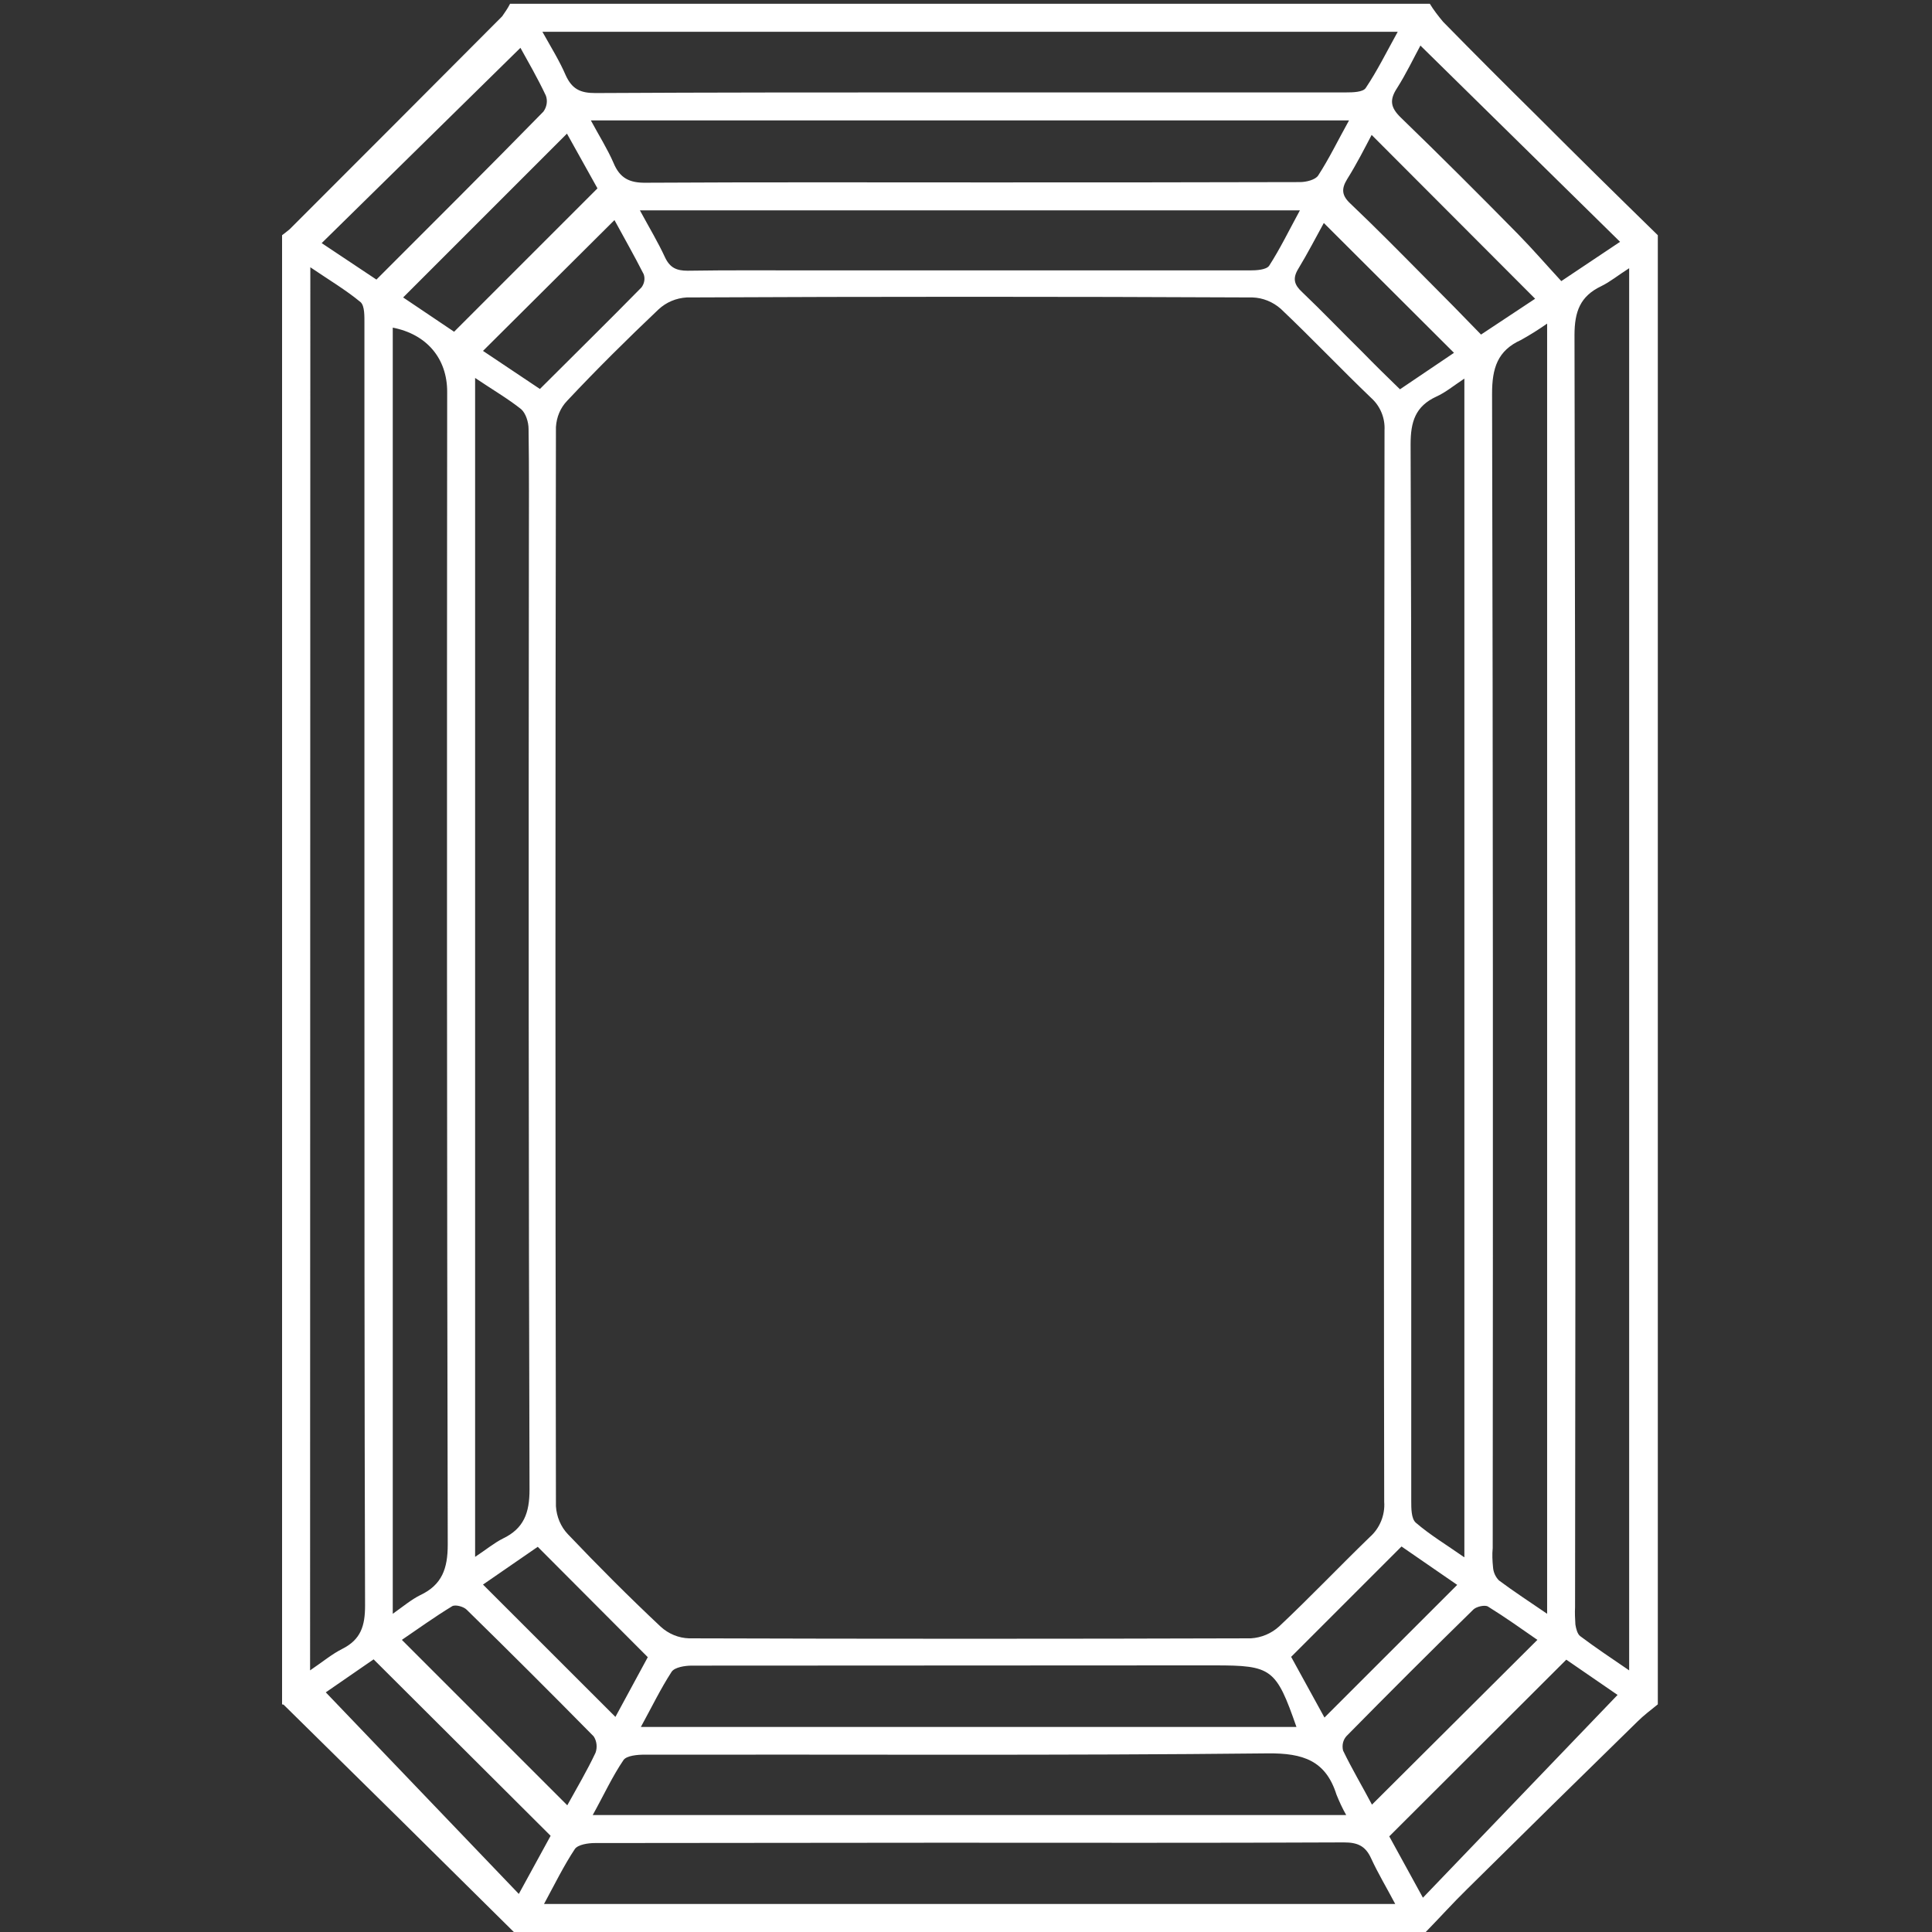 <?xml version="1.0" encoding="UTF-8"?>
<svg xmlns="http://www.w3.org/2000/svg" xmlns:xlink="http://www.w3.org/1999/xlink" width="24px" height="24px" viewBox="0 0 24 24" version="1.1">
<rect x="0" y="0" width="24" height="24" fill="#333333" stroke="none"/>
<g id="surface1">
<path style=" stroke:none;fill-rule:nonzero;fill:rgb(100%,100%,100%);fill-opacity:1;" d="M 20.594 2.922 L 20.594 21.172 C 20.508 21.242 20.418 21.309 20.34 21.387 C 19.633 22.078 18.926 22.773 18.223 23.469 C 18.047 23.641 17.883 23.824 17.711 24 L 6.383 24 C 5.434 23.059 4.48 22.117 3.527 21.18 C 3.523 21.172 3.512 21.176 3.504 21.172 C 3.504 15.09 3.504 9.008 3.504 2.922 C 3.535 2.898 3.566 2.875 3.598 2.848 C 4.477 1.969 5.359 1.086 6.238 0.203 C 6.273 0.152 6.309 0.102 6.336 0.047 L 17.762 0.047 C 17.809 0.125 17.867 0.199 17.926 0.27 C 18.312 0.664 18.703 1.055 19.094 1.441 C 19.59 1.938 20.09 2.43 20.594 2.922 Z M 17.195 12.023 C 17.195 9.797 17.195 7.57 17.199 5.344 C 17.207 5.195 17.148 5.047 17.035 4.945 C 16.656 4.582 16.293 4.199 15.91 3.836 C 15.812 3.75 15.688 3.699 15.559 3.695 C 13.215 3.684 10.875 3.684 8.531 3.695 C 8.398 3.703 8.277 3.754 8.18 3.844 C 7.793 4.211 7.414 4.586 7.047 4.977 C 6.961 5.066 6.914 5.18 6.906 5.305 C 6.898 9.773 6.898 14.242 6.906 18.711 C 6.914 18.84 6.965 18.965 7.055 19.059 C 7.43 19.453 7.812 19.836 8.207 20.207 C 8.305 20.297 8.43 20.348 8.559 20.352 C 10.887 20.359 13.211 20.359 15.539 20.352 C 15.668 20.344 15.793 20.293 15.891 20.203 C 16.273 19.844 16.637 19.461 17.016 19.094 C 17.141 18.984 17.207 18.82 17.195 18.656 C 17.191 16.445 17.191 14.234 17.195 12.023 Z M 3.852 20.75 C 4.012 20.641 4.125 20.547 4.25 20.484 C 4.484 20.367 4.535 20.195 4.535 19.945 C 4.527 17.23 4.527 14.516 4.527 11.805 C 4.527 9.211 4.527 6.617 4.527 4.023 C 4.527 3.93 4.531 3.801 4.48 3.754 C 4.297 3.602 4.086 3.477 3.855 3.32 Z M 20.238 20.75 L 20.238 3.332 C 20.102 3.418 20.004 3.5 19.891 3.555 C 19.629 3.68 19.559 3.871 19.559 4.164 C 19.57 9.43 19.574 14.699 19.566 19.965 C 19.562 20.035 19.566 20.109 19.57 20.18 C 19.578 20.23 19.594 20.297 19.629 20.324 C 19.816 20.465 20.016 20.598 20.238 20.75 Z M 4.879 20.047 C 5.012 19.953 5.109 19.871 5.219 19.816 C 5.492 19.688 5.562 19.484 5.562 19.188 C 5.551 14.414 5.551 9.641 5.555 4.867 C 5.555 4.453 5.301 4.152 4.879 4.07 Z M 19.219 4.02 C 19.113 4.094 19.008 4.16 18.895 4.223 C 18.602 4.355 18.535 4.574 18.535 4.891 C 18.547 9.668 18.547 14.449 18.543 19.23 C 18.535 19.309 18.539 19.391 18.547 19.469 C 18.551 19.531 18.578 19.59 18.621 19.633 C 18.805 19.77 18.996 19.895 19.219 20.047 Z M 5.902 4.695 L 5.902 19.34 C 6.039 19.25 6.137 19.168 6.246 19.113 C 6.508 18.988 6.578 18.793 6.578 18.504 C 6.566 14.621 6.566 10.742 6.57 6.859 C 6.57 6.352 6.574 5.84 6.566 5.328 C 6.566 5.242 6.531 5.133 6.473 5.082 C 6.305 4.949 6.117 4.84 5.902 4.695 Z M 18.191 19.344 L 18.191 4.703 C 18.055 4.793 17.957 4.875 17.844 4.926 C 17.582 5.047 17.523 5.238 17.523 5.52 C 17.535 8.41 17.531 11.301 17.531 14.191 C 17.531 15.676 17.531 17.16 17.531 18.645 C 17.531 18.738 17.531 18.863 17.586 18.914 C 17.762 19.066 17.965 19.188 18.188 19.344 Z M 6.738 0.395 C 6.852 0.598 6.953 0.762 7.027 0.934 C 7.105 1.105 7.207 1.156 7.395 1.156 C 8.848 1.148 10.305 1.148 11.762 1.148 C 13.414 1.148 15.07 1.148 16.723 1.148 C 16.805 1.148 16.93 1.145 16.965 1.094 C 17.109 0.879 17.223 0.648 17.363 0.395 Z M 17.332 23.652 C 17.223 23.445 17.117 23.27 17.031 23.082 C 16.961 22.93 16.863 22.887 16.695 22.887 C 15.023 22.895 13.355 22.891 11.684 22.891 C 10.254 22.891 8.82 22.895 7.391 22.895 C 7.305 22.895 7.18 22.914 7.141 22.969 C 7.004 23.176 6.891 23.406 6.758 23.652 Z M 7.34 1.496 C 7.445 1.691 7.547 1.852 7.621 2.023 C 7.699 2.211 7.816 2.273 8.023 2.27 C 9.43 2.262 10.836 2.266 12.242 2.266 C 13.543 2.266 14.848 2.266 16.148 2.262 C 16.227 2.262 16.34 2.234 16.375 2.18 C 16.512 1.969 16.621 1.742 16.758 1.496 Z M 7.363 22.547 L 16.723 22.547 C 16.676 22.465 16.637 22.379 16.602 22.293 C 16.469 21.871 16.188 21.777 15.75 21.781 C 13.168 21.809 10.586 21.793 8.004 21.797 C 7.918 21.797 7.785 21.809 7.746 21.863 C 7.605 22.07 7.5 22.301 7.363 22.547 Z M 7.949 2.613 C 8.07 2.836 8.176 3.012 8.262 3.199 C 8.324 3.328 8.406 3.363 8.543 3.363 C 9.055 3.355 9.566 3.359 10.082 3.359 C 11.895 3.359 13.711 3.359 15.527 3.359 C 15.609 3.359 15.73 3.352 15.766 3.301 C 15.902 3.09 16.012 2.863 16.148 2.613 Z M 16.105 21.453 C 15.852 20.727 15.797 20.688 15.09 20.688 L 14.781 20.688 C 12.719 20.688 10.656 20.691 8.594 20.691 C 8.508 20.691 8.383 20.711 8.344 20.766 C 8.207 20.977 8.098 21.203 7.961 21.453 Z M 19.457 20.617 L 17.258 22.812 L 17.676 23.574 L 20.094 21.055 Z M 6.84 22.805 L 4.641 20.613 L 4.047 21.023 L 6.445 23.527 Z M 6.465 0.594 L 3.996 3.02 L 4.676 3.473 C 5.379 2.77 6.07 2.082 6.75 1.387 C 6.793 1.328 6.805 1.254 6.781 1.188 C 6.676 0.965 6.551 0.75 6.465 0.594 Z M 17.645 0.566 C 17.562 0.719 17.469 0.914 17.355 1.094 C 17.258 1.242 17.273 1.336 17.402 1.461 C 17.895 1.938 18.379 2.422 18.859 2.91 C 19.043 3.098 19.215 3.297 19.395 3.492 L 20.125 3.004 Z M 7.047 22.426 C 7.168 22.207 7.293 21.996 7.398 21.773 C 7.422 21.707 7.414 21.629 7.375 21.57 C 6.852 21.039 6.328 20.516 5.797 19.996 C 5.758 19.957 5.656 19.93 5.617 19.953 C 5.398 20.086 5.188 20.238 4.992 20.371 Z M 17.043 22.418 L 19.098 20.371 C 18.906 20.238 18.699 20.09 18.484 19.957 C 18.445 19.934 18.344 19.957 18.305 19.992 C 17.773 20.512 17.25 21.035 16.727 21.566 C 16.684 21.613 16.668 21.68 16.684 21.746 C 16.797 21.98 16.93 22.203 17.043 22.418 Z M 5.641 4.121 L 7.422 2.34 L 7.043 1.66 L 5.008 3.695 Z M 19.07 3.711 L 17.039 1.676 C 16.953 1.84 16.852 2.039 16.734 2.227 C 16.66 2.348 16.668 2.43 16.777 2.531 C 17.094 2.832 17.402 3.145 17.711 3.457 C 17.938 3.684 18.168 3.918 18.398 4.156 Z M 7.645 21.328 L 8.047 20.586 L 6.68 19.215 L 6 19.684 Z M 16.039 20.582 L 16.453 21.336 L 18.102 19.688 L 17.41 19.211 Z M 6.707 4.832 C 7.137 4.402 7.555 3.992 7.969 3.57 C 8.004 3.523 8.016 3.461 7.996 3.406 C 7.879 3.176 7.75 2.949 7.633 2.734 L 6 4.359 Z M 18.062 4.383 L 16.445 2.77 C 16.352 2.938 16.246 3.145 16.125 3.344 C 16.055 3.461 16.078 3.539 16.176 3.629 C 16.43 3.871 16.672 4.125 16.922 4.371 C 17.074 4.527 17.23 4.68 17.391 4.836 Z M 18.062 4.383 "/>
</g>
</svg>
